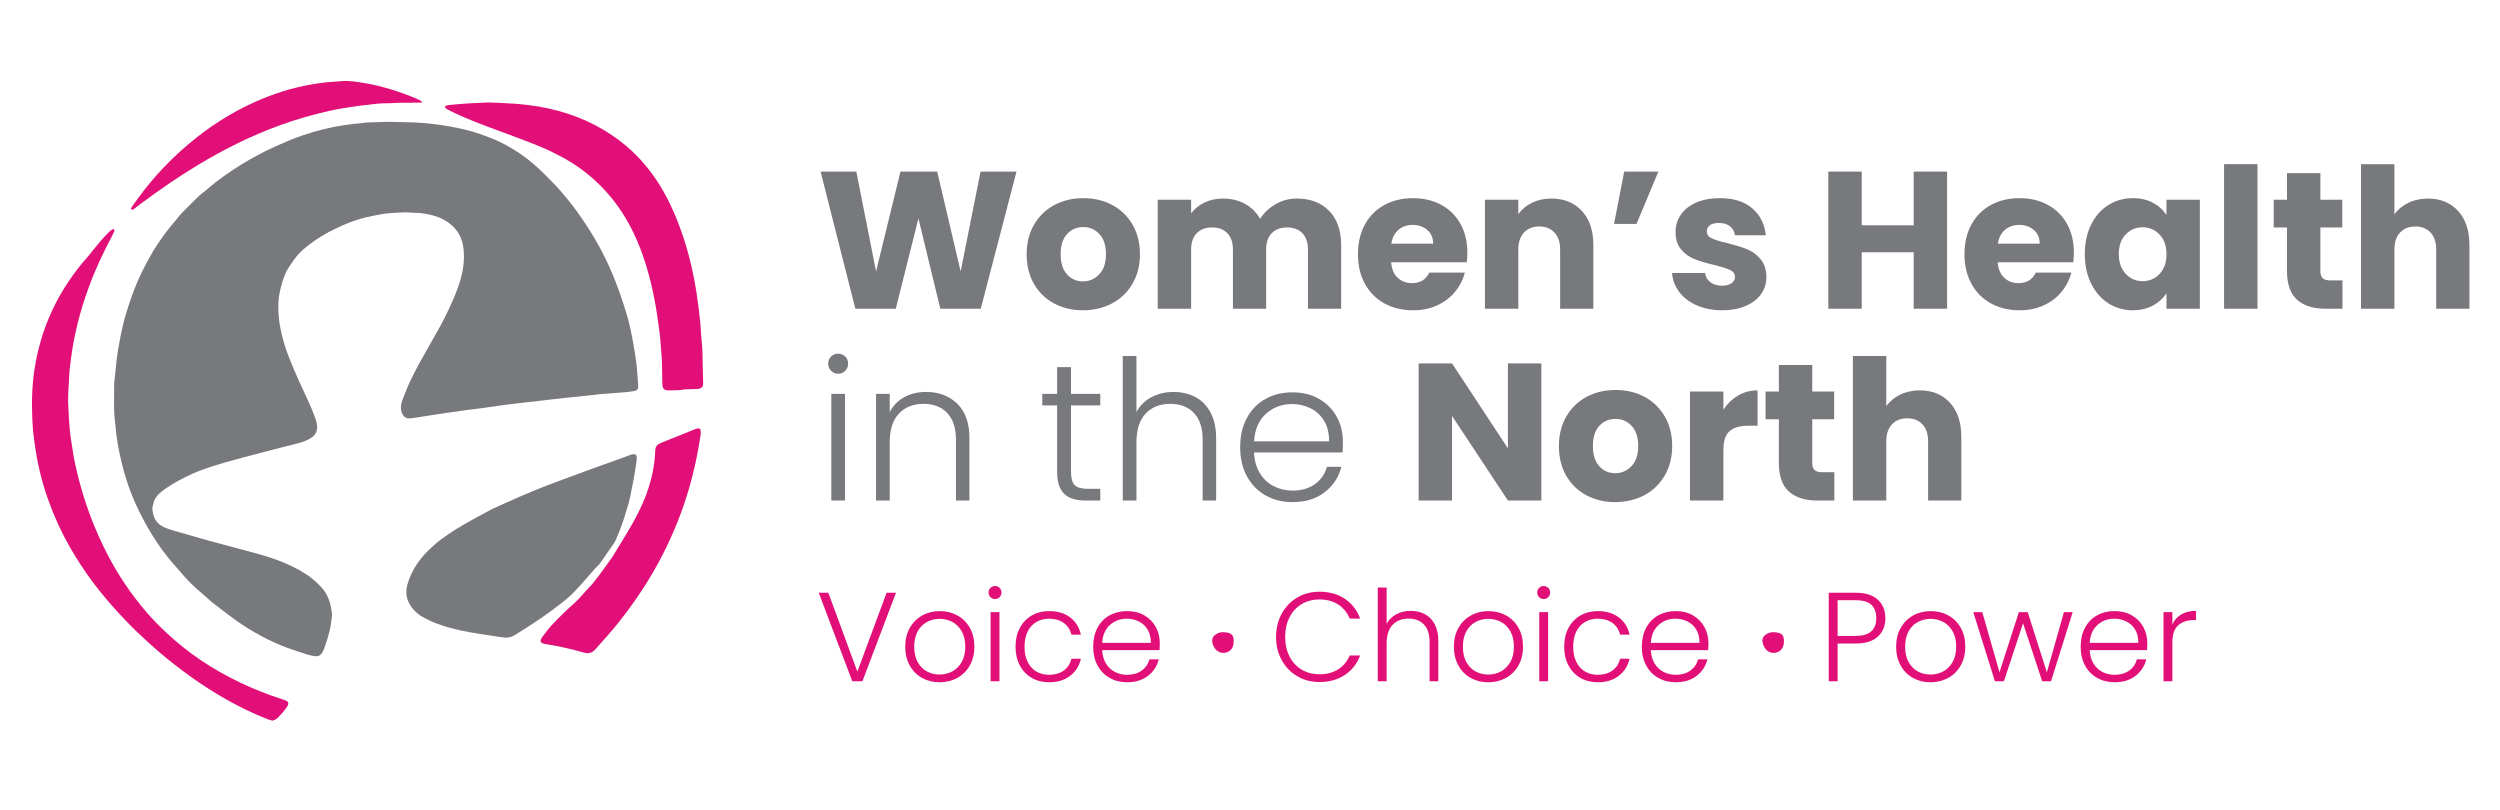 <?xml version="1.0" encoding="UTF-8"?> <svg xmlns="http://www.w3.org/2000/svg" id="Layer_1" version="1.1" viewBox="0 0 485.169 157.12"><defs><style> .st0 { fill: #e10f77; } .st1 { fill: #77797c; } </style></defs><path class="st1" d="M75.49,23.646c2.08.05,3.55.05,5.02.12,1.28.06,2.56.17,3.84.33,1.91.23,3.81.58,5.69,1.01,1.13.26,2.25.58,3.35.98,1.21.44,2.42.88,3.58,1.44,1.52.73,2.96,1.6,4.34,2.56,1.64,1.14,3.12,2.47,4.52,3.88.97.98,1.96,1.94,2.86,2.98,1.14,1.32,2.26,2.65,3.27,4.08,1.27,1.8,2.51,3.62,3.61,5.53,1.23,2.12,2.32,4.31,3.27,6.57,1.03,2.46,1.9,4.98,2.68,7.52.64,2.08,1.07,4.21,1.44,6.35.23,1.3.44,2.6.59,3.9.14,1.28.2,2.56.29,3.84.01.15,0,.31,0,.46-.03.3-.2.51-.48.61-.11.04-.23.07-.35.09-.42.06-.85.14-1.27.18-1.8.15-3.6.29-5.4.43-.4.03-.79.09-1.19.14-.49.06-.97.11-1.46.16-.91.09-1.83.18-2.74.28-1.25.13-2.5.27-3.74.41-1.79.2-3.59.41-5.38.62-1.28.15-2.55.29-3.83.45-1.21.16-2.42.34-3.63.52-.09.01-.18.04-.27.05-1.15.14-2.31.28-3.46.43-1.27.17-2.54.36-3.82.54-.85.12-1.7.25-2.54.38-1.36.21-2.72.43-4.08.64-.24.04-.49.06-.73.07-.65.02-1.1-.29-1.39-.87-.21-.42-.29-.87-.27-1.33.01-.46.11-.91.28-1.34.46-1.17.89-2.35,1.42-3.48,1.2-2.58,2.62-5.05,4.03-7.52,1.26-2.2,2.53-4.41,3.59-6.72.82-1.78,1.62-3.57,2.17-5.45.6-2.05.9-4.12.65-6.26-.24-2.05-1.14-3.72-2.83-4.95-.83-.6-1.72-1.05-2.7-1.35-1.3-.39-2.62-.62-3.98-.63-.49,0-.98-.05-1.46-.08-.12,0-.25-.02-.37-.01-1.59.11-3.18.08-4.75.4-.96.19-1.93.35-2.88.58-2.01.49-3.9,1.24-5.76,2.13-2,.95-3.88,2.09-5.61,3.47-1.01.8-1.93,1.69-2.66,2.77-.34.51-.7,1-1.02,1.52-.52.84-.86,1.76-1.15,2.7-.42,1.38-.72,2.78-.76,4.23-.03,1.44.07,2.87.32,4.29.35,2.03.95,3.99,1.68,5.91.67,1.74,1.42,3.45,2.19,5.15.9,1.98,1.88,3.92,2.66,5.95.16.43.32.86.46,1.3.08.23.13.47.17.71.21,1.27-.25,2.22-1.39,2.83-.7.38-1.44.68-2.22.87-.77.19-1.54.38-2.32.58-2.73.71-5.46,1.4-8.18,2.13-2.66.72-5.33,1.42-7.92,2.37-.69.25-1.38.51-2.05.81-1.87.85-3.69,1.8-5.38,2.97-.5.35-.97.74-1.4,1.19-.39.41-.66.88-.81,1.42-.08.26-.15.53-.21.8-.03.15-.06.3-.05.45.1,1.49.62,2.74,2.04,3.46.69.35,1.41.59,2.15.8,3.35.97,6.7,1.94,10.08,2.82,2.37.62,4.73,1.26,7.09,1.93,1.95.55,3.84,1.26,5.67,2.12.97.46,1.9.99,2.8,1.57,1.12.71,2.09,1.59,2.99,2.56.63.68,1.09,1.47,1.42,2.34.33.87.49,1.77.6,2.68.02.18.03.37,0,.55-.13,1-.19,2.01-.48,2.99-.16.53-.27,1.07-.44,1.59-.2.64-.43,1.28-.66,1.91-.1.26-.24.5-.39.73-.25.39-.63.58-1.09.57-.24,0-.49-.04-.73-.09-.39-.08-.78-.18-1.16-.3-1.81-.57-3.61-1.15-5.36-1.9-3.23-1.37-6.23-3.14-9.05-5.21-1.33-.98-2.63-2-3.94-3.01-.27-.21-.51-.44-.76-.67-.32-.28-.63-.58-.96-.85-1.62-1.32-3.09-2.78-4.42-4.39-.23-.28-.48-.55-.73-.82-1.96-2.16-3.67-4.51-5.15-7.02-1.39-2.35-2.61-4.78-3.62-7.32-.82-2.08-1.44-4.23-1.96-6.4-.53-2.24-.94-4.49-1.11-6.79v-.09c-.41-2.68-.23-5.37-.24-8.07v-.18c.3-2.18.39-4.39.78-6.56.34-1.9.69-3.79,1.19-5.66.54-1.98,1.2-3.92,1.92-5.84.83-2.21,1.91-4.31,3.05-6.37.9-1.63,1.95-3.18,3.07-4.68.86-1.16,1.84-2.21,2.71-3.35.2-.27.45-.5.69-.74.71-.72,1.43-1.42,2.14-2.14.62-.63,1.26-1.25,1.99-1.76.13-.09.24-.19.36-.29,2.07-1.83,4.33-3.41,6.67-4.86,2.16-1.34,4.4-2.54,6.72-3.58,1.73-.77,3.47-1.54,5.27-2.14,2.67-.9,5.39-1.61,8.2-2,.91-.12,1.81-.28,2.73-.32.24,0,.49-.06.73-.09.27-.03.55-.09.82-.1,1.62-.06,3.24-.1,4.25-.13l.04.01v0Z"></path><path class="st1" d="M97.92,123.706c-.3-.03-.61-.05-.91-.09-2.48-.38-4.97-.72-7.43-1.23-1.74-.36-3.45-.84-5.11-1.48-.85-.33-1.67-.76-2.48-1.19-.85-.46-1.54-1.11-2.11-1.88-.96-1.31-1.27-2.76-.83-4.34.38-1.33.91-2.59,1.68-3.75.68-1.03,1.43-1.98,2.31-2.84.83-.82,1.7-1.58,2.63-2.28,1.92-1.44,3.97-2.65,6.06-3.8,1.07-.59,2.15-1.17,3.23-1.75.19-.1.38-.21.57-.3,1.76-.79,3.51-1.6,5.28-2.37,1.57-.68,3.16-1.33,4.75-1.96,1.51-.59,3.03-1.15,4.55-1.71,1.61-.6,3.22-1.19,4.82-1.78.17-.06.34-.13.52-.19,1.64-.59,3.29-1.17,4.93-1.76.63-.23,1.26-.48,1.89-.7.23-.08.47-.15.71-.18.28-.04.56.19.58.47.02.24.02.49-.01.73-.32,2.46-.79,4.89-1.3,7.32-.08.36-.17.72-.27,1.07-.52,1.79-1.06,3.58-1.75,5.32-.24.6-.48,1.19-.74,1.78-.1.22-.23.44-.36.64-.85,1.24-1.7,2.47-2.56,3.7-.12.17-.26.35-.41.49-.58.54-1.08,1.16-1.61,1.76-.86.99-1.73,1.98-2.63,2.95-.83.9-1.74,1.73-2.7,2.49-2.84,2.24-5.83,4.26-8.91,6.15-.13.08-.26.16-.39.24-.62.39-1.29.56-2.02.51l.02-.04v-0Z"></path><path class="st0" d="M94.92,19.886c.53.02,1.23.05,1.93.07,1.87.07,3.73.2,5.58.42,5.23.63,10.18,2.14,14.72,4.84,3.13,1.86,5.88,4.17,8.21,6.99,2.14,2.59,3.83,5.45,5.2,8.52,1.55,3.48,2.73,7.08,3.59,10.79.38,1.64.71,3.29.97,4.95.32,2,.55,4.0.77,6.01.12,1.15.12,2.32.26,3.48.25,2.04.17,4.09.25,6.14.02.61.04,1.22.05,1.84v.64c-.04.49-.31.77-.8.87-.18.03-.36.04-.55.05-.64.02-1.28.04-1.93.06-.15,0-.31,0-.46.03-.87.2-1.77.13-2.65.18-.24.01-.49,0-.73-.04-.4-.07-.66-.32-.74-.72-.05-.27-.06-.55-.06-.82-.02-1.22-.03-2.45-.06-3.67-.01-.49-.05-.98-.09-1.47-.08-1.1-.17-2.2-.25-3.29-.01-.18-.03-.37-.05-.55-.22-1.64-.41-3.28-.68-4.91-.77-4.63-1.87-9.17-3.73-13.51-1.32-3.09-3-5.96-5.14-8.55-2.51-3.02-5.46-5.51-8.9-7.44-2.06-1.16-4.21-2.13-6.4-2.99s-4.41-1.67-6.62-2.49c-2.9-1.07-5.8-2.15-8.59-3.48-.41-.2-.82-.41-1.23-.62-.13-.07-.25-.18-.36-.28-.1-.09-.05-.35.09-.4.17-.06.35-.13.53-.15,1.22-.11,2.44-.23,3.66-.31,1.34-.08,2.69-.12,4.21-.19h0v0Z"></path><path class="st0" d="M52.83,139.856c-.28-.09-.54-.15-.8-.25-.8-.32-1.59-.63-2.38-.98-4.29-1.91-8.33-4.26-12.17-6.97-2.33-1.64-4.57-3.39-6.74-5.24-1.09-.93-2.15-1.92-3.2-2.89-.72-.66-1.43-1.34-2.12-2.04-.86-.87-1.7-1.76-2.53-2.66-1.65-1.81-3.24-3.67-4.71-5.63-1.66-2.2-3.17-4.5-4.55-6.89-1.67-2.9-3.06-5.93-4.19-9.07-1.15-3.17-1.98-6.43-2.51-9.76-.2-1.27-.38-2.54-.51-3.82-.11-1.09-.14-2.2-.18-3.3-.08-2.14-.03-4.29.17-6.42.25-2.65.76-5.27,1.51-7.83,1.24-4.24,3.11-8.17,5.61-11.81,1.02-1.49,2.11-2.93,3.32-4.27.41-.45.78-.94,1.16-1.42.97-1.22,1.97-2.43,3.08-3.52.2-.19.41-.37.62-.54.13-.11.33-.09.42,0,.09.1.11.22.06.34-.11.25-.24.5-.36.74-1.71,3.22-3.27,6.51-4.53,9.93-.87,2.36-1.63,4.75-2.23,7.19-.37,1.51-.7,3.04-.96,4.58-.23,1.42-.42,2.84-.58,4.27-.02.18-.04.37-.05.55-.08,1.43-.17,2.87-.24,4.3-.02.49-.03.98-.02,1.47.07,2.02.18,4.03.38,6.04.12,1.15.35,2.3.51,3.45.25,1.79.66,3.55,1.1,5.3,1.31,5.15,3.17,10.09,5.61,14.82,2.12,4.1,4.68,7.89,7.7,11.38,1.18,1.37,2.46,2.65,3.77,3.88,4.2,3.95,8.95,7.11,14.15,9.6,2.68,1.29,5.43,2.39,8.27,3.29.32.1.64.22.94.37s.39.49.24.79c-.05.11-.12.22-.19.32-.52.76-1.1,1.47-1.77,2.11-.15.15-.32.29-.51.39-.18.1-.4.14-.6.2h.01v0Z"></path><path class="st0" d="M136.01,84.086c-.15.94-.28,1.88-.45,2.81-.88,4.89-2.19,9.66-4.03,14.28-1.73,4.33-3.82,8.47-6.33,12.41-2.14,3.36-4.5,6.56-7.11,9.56-.82.95-1.69,1.85-2.5,2.81-.66.78-1.4.96-2.37.67-2.41-.71-4.86-1.23-7.34-1.64-.21-.04-.42-.08-.62-.15-.28-.09-.43-.4-.32-.67.1-.22.21-.45.36-.64.58-.75,1.14-1.52,1.78-2.21,1.42-1.52,2.91-2.97,4.47-4.35.59-.53,1.11-1.14,1.65-1.72.25-.27.47-.56.73-.82.83-.82,1.54-1.74,2.25-2.66.85-1.12,1.65-2.28,2.48-3.42.05-.07.11-.15.16-.23,1.72-2.85,3.55-5.64,5.05-8.63,1.26-2.5,2.23-5.1,2.79-7.84.23-1.11.38-2.23.45-3.36.02-.31.03-.61.05-.92.03-.65.36-1.09.95-1.34l.42-.18c1.79-.72,3.58-1.44,5.36-2.16.34-.14.68-.28,1.02-.41.17-.06.35-.11.53-.15.25-.04.51.14.54.39.02.18,0,.36,0,.55h.04l-.01.02v-0Z"></path><path class="st0" d="M81.86,19.916c-1.51,0-2.89.01-4.26.03-.52,0-1.04.04-1.56.06-.24.01-.49.04-.73.03-1.32-.01-2.63.12-3.93.31-.67.09-1.34.13-2.01.22-1.88.27-3.75.56-5.6.98-3.19.73-6.34,1.63-9.42,2.75-5.57,2.02-10.85,4.66-15.92,7.71-3.88,2.34-7.61,4.92-11.24,7.63-.39.29-.77.61-1.16.9-.12.09-.27.14-.41.18-.05.01-.14-.09-.18-.16-.03-.04,0-.12.02-.17.05-.11.11-.22.18-.32,1.47-2.11,3.04-4.14,4.75-6.07,1.93-2.18,4.02-4.2,6.25-6.08,3.93-3.32,8.22-6.07,12.92-8.17,3.54-1.58,7.21-2.74,11.03-3.39,1.33-.22,2.66-.42,4.01-.48.55-.02,1.1-.1,1.65-.13.49-.03.98-.06,1.47-.02,2.66.22,5.27.75,7.83,1.52,1.76.53,3.49,1.14,5.18,1.86.34.14.66.31.99.48.06.03.08.14.18.32l-.04.01s0,0,0,0Z"></path><g><g><path class="st1" d="M161.293,71.968c-.379-.379-.568-.846-.568-1.402,0-.556.189-1.017.568-1.384.379-.366.834-.55,1.365-.55s.986.184,1.365.55c.379.367.569.828.569,1.384,0,.556-.189,1.023-.569,1.402-.379.379-.834.569-1.365.569s-.985-.189-1.365-.569ZM163.985,76.441v20.699h-2.654v-20.699h2.654Z"></path><path class="st1" d="M185.783,78.356c1.566,1.529,2.35,3.747,2.35,6.653v12.131h-2.616v-11.827c0-2.249-.562-3.968-1.687-5.156-1.125-1.188-2.66-1.782-4.606-1.782-1.997,0-3.589.632-4.776,1.896-1.188,1.264-1.782,3.121-1.782,5.572v11.297h-2.654v-20.699h2.654v3.526c.657-1.264,1.604-2.23,2.843-2.9,1.238-.669,2.641-1.005,4.208-1.005,2.477,0,4.499.765,6.066,2.293Z"></path><path class="st1" d="M207.845,78.678v12.852c0,1.264.24,2.136.72,2.616.48.479,1.327.72,2.54.72h2.427v2.274h-2.844c-1.871,0-3.26-.436-4.17-1.308-.91-.872-1.365-2.306-1.365-4.303v-12.852h-2.881v-2.237h2.881v-5.193h2.691v5.193h5.687v2.237h-5.687Z"></path><path class="st1" d="M231.975,77.048c1.251.657,2.236,1.662,2.956,3.014.721,1.353,1.081,3.002,1.081,4.947v12.131h-2.616v-11.827c0-2.249-.562-3.968-1.687-5.156-1.125-1.188-2.66-1.782-4.606-1.782-1.996,0-3.589.632-4.776,1.896-1.188,1.264-1.781,3.121-1.781,5.572v11.297h-2.654v-28.053h2.654v10.88c.656-1.238,1.623-2.199,2.899-2.881,1.276-.682,2.711-1.023,4.303-1.023,1.567,0,2.977.329,4.228.986Z"></path><path class="st1" d="M260.539,87.815h-17.173c.075,1.567.455,2.906,1.137,4.019.683,1.112,1.579,1.952,2.691,2.521s2.325.853,3.64.853c1.719,0,3.165-.417,4.341-1.251,1.175-.834,1.952-1.958,2.331-3.373h2.806c-.506,2.021-1.586,3.671-3.241,4.946-1.655,1.277-3.734,1.915-6.236,1.915-1.946,0-3.69-.437-5.231-1.308-1.542-.872-2.748-2.11-3.62-3.716-.872-1.604-1.308-3.48-1.308-5.629s.429-4.031,1.288-5.648,2.06-2.856,3.602-3.716c1.541-.859,3.299-1.289,5.27-1.289,1.972,0,3.696.43,5.175,1.289,1.479.859,2.615,2.016,3.412,3.469.796,1.454,1.193,3.065,1.193,4.834,0,.909-.025,1.604-.075,2.085ZM256.994,81.711c-.645-1.087-1.522-1.908-2.635-2.464-1.112-.556-2.325-.834-3.639-.834-1.972,0-3.652.632-5.042,1.896-1.391,1.264-2.161,3.045-2.312,5.345h14.557c.025-1.541-.284-2.855-.929-3.942Z"></path></g><g><g><path class="st1" d="M197.27,33.301l-6.938,26.612h-7.847l-4.246-17.514-4.397,17.514h-7.847l-6.748-26.612h6.938l3.829,19.372,4.739-19.372h7.127l4.549,19.372,3.867-19.372h6.975Z"></path><path class="st1" d="M204.566,58.89c-1.656-.884-2.957-2.148-3.905-3.791-.948-1.643-1.421-3.563-1.421-5.762,0-2.173.479-4.088,1.44-5.743.96-1.655,2.274-2.925,3.943-3.81,1.668-.884,3.538-1.327,5.61-1.327,2.072,0,3.943.442,5.611,1.327,1.668.885,2.981,2.155,3.942,3.81.96,1.655,1.44,3.57,1.44,5.743,0,2.174-.486,4.088-1.459,5.743-.974,1.656-2.3,2.926-3.98,3.81-1.682.885-3.558,1.327-5.63,1.327-2.073,0-3.937-.442-5.592-1.327ZM213.323,53.241c.872-.91,1.309-2.211,1.309-3.905,0-1.693-.424-2.995-1.271-3.905s-1.89-1.365-3.127-1.365c-1.264,0-2.312.449-3.146,1.346-.834.897-1.251,2.206-1.251,3.924,0,1.693.411,2.995,1.232,3.905.821.91,1.851,1.365,3.09,1.365,1.238,0,2.294-.455,3.165-1.365Z"></path><path class="st1" d="M257.943,40.921c1.554,1.592,2.331,3.804,2.331,6.634v12.358h-6.444v-11.486c0-1.365-.36-2.42-1.08-3.166-.721-.745-1.713-1.119-2.977-1.119s-2.255.374-2.976,1.119c-.721.746-1.08,1.801-1.08,3.166v11.486h-6.445v-11.486c0-1.365-.359-2.42-1.08-3.166-.721-.745-1.712-1.119-2.976-1.119-1.265,0-2.256.374-2.977,1.119-.72.746-1.08,1.801-1.08,3.166v11.486h-6.482v-21.153h6.482v2.654c.657-.885,1.517-1.586,2.578-2.104s2.262-.777,3.602-.777c1.592,0,3.014.341,4.265,1.023,1.251.683,2.229,1.656,2.938,2.919.733-1.162,1.731-2.11,2.995-2.843s2.641-1.1,4.132-1.1c2.629,0,4.72.796,6.274,2.388Z"></path><path class="st1" d="M284.649,50.891h-14.671c.102,1.314.524,2.319,1.271,3.014.745.696,1.661,1.042,2.748,1.042,1.617,0,2.742-.682,3.374-2.047h6.899c-.354,1.39-.992,2.641-1.914,3.753-.923,1.112-2.079,1.984-3.469,2.616-1.391.632-2.944.948-4.663.948-2.072,0-3.918-.442-5.534-1.327-1.618-.884-2.882-2.148-3.791-3.791-.91-1.643-1.365-3.563-1.365-5.762s.448-4.119,1.346-5.762c.897-1.643,2.154-2.906,3.772-3.791,1.617-.884,3.475-1.327,5.572-1.327,2.047,0,3.867.43,5.459,1.289,1.593.86,2.837,2.085,3.734,3.677.896,1.592,1.346,3.45,1.346,5.573,0,.606-.038,1.239-.114,1.896ZM278.13,47.289c0-1.112-.38-1.996-1.138-2.653s-1.706-.986-2.843-.986c-1.087,0-2.004.316-2.749.948-.745.632-1.207,1.529-1.384,2.691h8.113Z"></path><path class="st1" d="M306.997,40.94c1.479,1.605,2.218,3.81,2.218,6.615v12.358h-6.444v-11.486c0-1.415-.367-2.515-1.1-3.298-.733-.783-1.719-1.175-2.957-1.175s-2.224.392-2.957,1.175c-.733.784-1.099,1.883-1.099,3.298v11.486h-6.482v-21.153h6.482v2.805c.656-.935,1.541-1.674,2.653-2.218,1.111-.543,2.362-.815,3.753-.815,2.477,0,4.454.803,5.933,2.407Z"></path><path class="st1" d="M315.204,33.301h6.635l-4.246,10.16h-4.359l1.971-10.16Z"></path><path class="st1" d="M329.307,59.269c-1.44-.631-2.578-1.498-3.412-2.597-.834-1.1-1.302-2.332-1.402-3.696h6.406c.076.733.417,1.327,1.024,1.782.606.455,1.352.683,2.236.683.809,0,1.434-.158,1.876-.474.442-.315.664-.726.664-1.232,0-.606-.316-1.055-.948-1.346s-1.655-.613-3.07-.967c-1.517-.354-2.78-.726-3.791-1.118-1.011-.392-1.883-1.011-2.616-1.858-.732-.846-1.099-1.99-1.099-3.431,0-1.213.334-2.318,1.004-3.317.67-.998,1.655-1.788,2.957-2.37,1.302-.581,2.85-.872,4.645-.872,2.653,0,4.744.657,6.273,1.971,1.529,1.314,2.407,3.058,2.635,5.231h-5.989c-.102-.733-.424-1.314-.967-1.744-.544-.43-1.258-.645-2.142-.645-.759,0-1.34.146-1.744.436s-.606.688-.606,1.194c0,.606.322,1.062.967,1.365s1.648.606,3.014.91c1.566.404,2.843.802,3.829,1.194.985.392,1.851,1.023,2.597,1.896.745.872,1.131,2.041,1.156,3.507,0,1.238-.348,2.344-1.043,3.317-.695.973-1.693,1.738-2.995,2.293s-2.812.834-4.53.834c-1.845,0-3.487-.315-4.928-.948Z"></path><path class="st1" d="M377.868,33.301v26.612h-6.482v-10.956h-10.084v10.956h-6.482v-26.612h6.482v10.425h10.084v-10.425h6.482Z"></path><path class="st1" d="M402.356,50.891h-14.671c.102,1.314.524,2.319,1.271,3.014.745.696,1.661,1.042,2.748,1.042,1.617,0,2.742-.682,3.374-2.047h6.899c-.354,1.39-.992,2.641-1.914,3.753-.923,1.112-2.079,1.984-3.469,2.616-1.391.632-2.944.948-4.663.948-2.072,0-3.918-.442-5.534-1.327-1.618-.884-2.882-2.148-3.791-3.791-.91-1.643-1.365-3.563-1.365-5.762s.448-4.119,1.346-5.762c.897-1.643,2.154-2.906,3.772-3.791,1.617-.884,3.475-1.327,5.572-1.327,2.047,0,3.867.43,5.459,1.289,1.593.86,2.837,2.085,3.734,3.677.896,1.592,1.346,3.45,1.346,5.573,0,.606-.038,1.239-.114,1.896ZM395.837,47.289c0-1.112-.38-1.996-1.138-2.653s-1.706-.986-2.843-.986c-1.087,0-2.004.316-2.749.948-.745.632-1.207,1.529-1.384,2.691h8.113Z"></path><path class="st1" d="M405.825,43.574c.821-1.643,1.939-2.906,3.355-3.791,1.415-.884,2.995-1.327,4.738-1.327,1.491,0,2.799.303,3.924.91,1.124.606,1.99,1.403,2.597,2.388v-2.995h6.482v21.153h-6.482v-2.995c-.632.985-1.511,1.782-2.635,2.388-1.125.606-2.433.91-3.924.91-1.719,0-3.285-.448-4.7-1.346-1.416-.897-2.534-2.173-3.355-3.829-.821-1.655-1.231-3.569-1.231-5.743,0-2.173.41-4.081,1.231-5.724ZM419.094,45.508c-.897-.935-1.99-1.402-3.279-1.402s-2.382.461-3.279,1.384c-.897.923-1.346,2.193-1.346,3.81,0,1.618.448,2.9,1.346,3.848s1.99,1.421,3.279,1.421,2.382-.467,3.279-1.403c.896-.935,1.346-2.211,1.346-3.829,0-1.617-.449-2.894-1.346-3.829Z"></path><path class="st1" d="M438.104,31.861v28.053h-6.482v-28.053h6.482Z"></path><path class="st1" d="M454.595,54.416v5.497h-3.298c-2.351,0-4.183-.575-5.497-1.725-1.314-1.149-1.971-3.026-1.971-5.629v-8.416h-2.578v-5.383h2.578v-5.156h6.482v5.156h4.245v5.383h-4.245v8.492c0,.632.151,1.087.455,1.365.303.279.808.417,1.516.417h2.312Z"></path><path class="st1" d="M477.037,40.94c1.466,1.605,2.199,3.81,2.199,6.615v12.358h-6.445v-11.486c0-1.415-.366-2.515-1.099-3.298-.733-.783-1.72-1.175-2.957-1.175-1.239,0-2.225.392-2.957,1.175-.733.784-1.1,1.883-1.1,3.298v11.486h-6.482v-28.053h6.482v9.743c.657-.935,1.555-1.681,2.691-2.237,1.138-.556,2.413-.834,3.829-.834,2.426,0,4.372.803,5.838,2.407Z"></path></g><g><path class="st1" d="M299.121,97.14h-6.482l-10.842-16.415v16.415h-6.482v-26.612h6.482l10.842,16.49v-16.49h6.482v26.612Z"></path><path class="st1" d="M307.859,96.116c-1.655-.885-2.957-2.148-3.904-3.791-.948-1.643-1.422-3.563-1.422-5.763,0-2.173.479-4.088,1.44-5.743.961-1.655,2.274-2.925,3.943-3.81,1.668-.884,3.537-1.327,5.61-1.327,2.071,0,3.942.442,5.61,1.327,1.668.885,2.981,2.155,3.942,3.81.96,1.655,1.44,3.57,1.44,5.743,0,2.174-.486,4.089-1.459,5.743-.974,1.656-2.3,2.926-3.98,3.811-1.682.885-3.558,1.326-5.63,1.326s-3.937-.441-5.592-1.326ZM316.616,90.468c.872-.91,1.309-2.212,1.309-3.905,0-1.692-.424-2.995-1.271-3.904-.847-.91-1.89-1.365-3.127-1.365-1.265,0-2.312.449-3.146,1.346-.834.897-1.251,2.206-1.251,3.924,0,1.693.41,2.995,1.231,3.905.821.909,1.852,1.364,3.09,1.364s2.294-.455,3.165-1.364Z"></path><path class="st1" d="M337.296,76.763c1.138-.669,2.4-1.004,3.791-1.004v6.861h-1.782c-1.617,0-2.83.348-3.639,1.043-.81.695-1.213,1.914-1.213,3.658v9.818h-6.482v-21.153h6.482v3.525c.758-1.162,1.705-2.079,2.843-2.749Z"></path><path class="st1" d="M355.985,91.643v5.497h-3.298c-2.351,0-4.184-.575-5.497-1.726-1.314-1.149-1.972-3.025-1.972-5.629v-8.416h-2.578v-5.383h2.578v-5.156h6.482v5.156h4.246v5.383h-4.246v8.491c0,.633.152,1.087.455,1.365.304.278.809.417,1.517.417h2.312Z"></path><path class="st1" d="M378.427,78.166c1.466,1.605,2.199,3.81,2.199,6.615v12.358h-6.445v-11.486c0-1.415-.366-2.515-1.099-3.299-.733-.783-1.72-1.175-2.957-1.175-1.239,0-2.225.392-2.957,1.175-.733.784-1.1,1.884-1.1,3.299v11.486h-6.482v-28.053h6.482v9.743c.657-.935,1.555-1.681,2.691-2.237,1.138-.556,2.413-.834,3.829-.834,2.426,0,4.372.803,5.838,2.407Z"></path></g></g><g><g><path class="st0" d="M173.882,115.031l-6.514,17.181h-1.966l-6.514-17.181h1.868l5.629,15.312,5.678-15.312h1.818Z"></path><path class="st0" d="M178.933,131.561c-1.008-.565-1.803-1.368-2.384-2.409-.582-1.04-.873-2.257-.873-3.649s.295-2.609.885-3.65c.59-1.04,1.393-1.843,2.409-2.408,1.016-.565,2.154-.849,3.416-.849s2.405.283,3.429.849c1.024.565,1.827,1.368,2.409,2.408.581,1.041.872,2.258.872,3.65,0,1.376-.295,2.589-.885,3.638s-1.4,1.855-2.433,2.421-2.18.848-3.441.848-2.396-.282-3.404-.848ZM184.795,130.307c.753-.401,1.364-1.008,1.831-1.818.467-.812.7-1.807.7-2.986s-.229-2.176-.688-2.986c-.459-.812-1.065-1.417-1.819-1.819-.754-.401-1.573-.602-2.458-.602s-1.704.2-2.458.602c-.754.402-1.355,1.008-1.807,1.819-.45.811-.676,1.807-.676,2.986s.226,2.175.676,2.986c.451.811,1.049,1.417,1.795,1.818.745.402,1.561.603,2.445.603s1.704-.2,2.458-.603Z"></path><path class="st0" d="M192.218,115.892c-.245-.246-.368-.549-.368-.91,0-.359.123-.659.368-.896.246-.237.541-.356.885-.356.345,0,.64.119.886.356.245.237.368.537.368.896,0,.361-.123.664-.368.91-.246.245-.541.368-.886.368-.344,0-.639-.123-.885-.368ZM193.963,118.792v13.42h-1.72v-13.42h1.72Z"></path><path class="st0" d="M197.92,121.852c.557-1.04,1.327-1.843,2.311-2.408s2.105-.849,3.367-.849c1.655,0,3.019.41,4.093,1.229,1.072.819,1.765,1.934,2.076,3.343h-1.843c-.229-.967-.726-1.725-1.487-2.273s-1.708-.824-2.839-.824c-.901,0-1.713.205-2.434.615-.721.409-1.29,1.02-1.708,1.831-.418.811-.627,1.807-.627,2.986s.209,2.18.627,2.998c.418.82.987,1.435,1.708,1.844.721.41,1.532.614,2.434.614,1.131,0,2.077-.273,2.839-.823.762-.549,1.258-1.314,1.487-2.298h1.843c-.312,1.376-1.008,2.482-2.089,3.318-1.081.835-2.441,1.253-4.08,1.253-1.262,0-2.384-.282-3.367-.848s-1.754-1.368-2.311-2.409c-.558-1.04-.836-2.257-.836-3.649s.278-2.609.836-3.65Z"></path><path class="st0" d="M225.031,126.165h-11.135c.049,1.017.295,1.885.737,2.605.442.722,1.024,1.267,1.745,1.635.721.369,1.508.553,2.359.553,1.114,0,2.053-.27,2.814-.811.763-.541,1.267-1.27,1.512-2.188h1.819c-.328,1.311-1.028,2.38-2.102,3.207-1.073.828-2.421,1.241-4.044,1.241-1.262,0-2.393-.282-3.392-.848-1-.565-1.782-1.368-2.348-2.409-.564-1.04-.848-2.257-.848-3.649s.278-2.613.836-3.662c.557-1.049,1.335-1.852,2.335-2.409.999-.557,2.139-.836,3.416-.836,1.278,0,2.396.279,3.355.836.959.558,1.696,1.307,2.212,2.249.517.942.774,1.987.774,3.134,0,.59-.017,1.041-.049,1.352ZM222.732,122.208c-.417-.704-.987-1.237-1.708-1.598s-1.508-.541-2.359-.541c-1.278,0-2.368.41-3.27,1.229s-1.4,1.975-1.499,3.466h9.438c.017-1-.185-1.852-.603-2.557Z"></path><path class="st0" d="M248.749,119.074c.737-1.335,1.745-2.376,3.023-3.121,1.277-.746,2.703-1.119,4.276-1.119,1.917,0,3.56.455,4.928,1.364,1.368.91,2.364,2.192,2.986,3.847h-2.015c-.492-1.163-1.241-2.072-2.249-2.728s-2.225-.983-3.65-.983c-1.262,0-2.396.295-3.404.885s-1.799,1.438-2.372,2.544c-.573,1.105-.86,2.389-.86,3.847s.287,2.736.86,3.834c.573,1.099,1.364,1.942,2.372,2.532s2.143.885,3.404.885c1.426,0,2.643-.323,3.65-.971s1.757-1.545,2.249-2.691h2.015c-.622,1.639-1.622,2.908-2.998,3.81-1.377.901-3.016,1.352-4.916,1.352-1.573,0-2.999-.372-4.276-1.118-1.278-.746-2.286-1.782-3.023-3.109s-1.106-2.835-1.106-4.522.369-3.199,1.106-4.535Z"></path><path class="st0" d="M276.511,119.185c.811.427,1.45,1.078,1.917,1.954.467.877.7,1.946.7,3.208v7.865h-1.695v-7.669c0-1.458-.365-2.572-1.094-3.343-.729-.77-1.725-1.155-2.986-1.155-1.295,0-2.327.41-3.098,1.229s-1.155,2.023-1.155,3.613v7.324h-1.72v-18.188h1.72v7.054c.427-.803,1.053-1.425,1.881-1.867.827-.443,1.757-.664,2.79-.664,1.016,0,1.929.213,2.74.639Z"></path><path class="st0" d="M285.408,131.561c-1.008-.565-1.803-1.368-2.384-2.409-.582-1.04-.873-2.257-.873-3.649s.295-2.609.885-3.65c.59-1.04,1.393-1.843,2.409-2.408,1.016-.565,2.154-.849,3.416-.849s2.405.283,3.429.849c1.024.565,1.827,1.368,2.409,2.408.581,1.041.872,2.258.872,3.65,0,1.376-.295,2.589-.885,3.638s-1.4,1.855-2.433,2.421-2.18.848-3.441.848-2.396-.282-3.404-.848ZM291.271,130.307c.753-.401,1.364-1.008,1.831-1.818.467-.812.7-1.807.7-2.986s-.229-2.176-.688-2.986c-.459-.812-1.065-1.417-1.819-1.819-.754-.401-1.573-.602-2.458-.602s-1.704.2-2.458.602c-.754.402-1.355,1.008-1.807,1.819-.45.811-.676,1.807-.676,2.986s.226,2.175.676,2.986c.451.811,1.049,1.417,1.795,1.818.745.402,1.561.603,2.445.603s1.704-.2,2.458-.603Z"></path><path class="st0" d="M298.693,115.892c-.245-.246-.368-.549-.368-.91,0-.359.123-.659.368-.896.246-.237.541-.356.885-.356.345,0,.64.119.886.356.245.237.368.537.368.896,0,.361-.123.664-.368.91-.246.245-.541.368-.886.368-.344,0-.639-.123-.885-.368ZM300.438,118.792v13.42h-1.72v-13.42h1.72Z"></path><path class="st0" d="M304.396,121.852c.557-1.04,1.327-1.843,2.311-2.408s2.105-.849,3.367-.849c1.655,0,3.019.41,4.093,1.229,1.072.819,1.765,1.934,2.076,3.343h-1.843c-.229-.967-.726-1.725-1.487-2.273s-1.708-.824-2.839-.824c-.901,0-1.713.205-2.434.615-.721.409-1.29,1.02-1.708,1.831-.418.811-.627,1.807-.627,2.986s.209,2.18.627,2.998c.418.82.987,1.435,1.708,1.844.721.41,1.532.614,2.434.614,1.131,0,2.077-.273,2.839-.823.762-.549,1.258-1.314,1.487-2.298h1.843c-.312,1.376-1.008,2.482-2.089,3.318-1.081.835-2.441,1.253-4.08,1.253-1.262,0-2.384-.282-3.367-.848s-1.754-1.368-2.311-2.409c-.558-1.04-.836-2.257-.836-3.649s.278-2.609.836-3.65Z"></path><path class="st0" d="M331.506,126.165h-11.135c.049,1.017.295,1.885.737,2.605.442.722,1.024,1.267,1.745,1.635.721.369,1.508.553,2.359.553,1.114,0,2.053-.27,2.814-.811.763-.541,1.267-1.27,1.512-2.188h1.819c-.328,1.311-1.028,2.38-2.102,3.207-1.073.828-2.421,1.241-4.044,1.241-1.262,0-2.393-.282-3.392-.848-1-.565-1.782-1.368-2.348-2.409-.564-1.04-.848-2.257-.848-3.649s.278-2.613.836-3.662c.557-1.049,1.335-1.852,2.335-2.409.999-.557,2.139-.836,3.416-.836,1.278,0,2.396.279,3.355.836.959.558,1.696,1.307,2.212,2.249.517.942.774,1.987.774,3.134,0,.59-.017,1.041-.049,1.352ZM329.207,122.208c-.417-.704-.987-1.237-1.708-1.598s-1.508-.541-2.359-.541c-1.278,0-2.368.41-3.27,1.229s-1.4,1.975-1.499,3.466h9.438c.017-1-.185-1.852-.603-2.557Z"></path><path class="st0" d="M364.44,123.535c-.967.901-2.417,1.353-4.351,1.353h-3.466v7.324h-1.72v-17.181h5.186c1.917,0,3.363.45,4.339,1.352.975.901,1.462,2.098,1.462,3.589,0,1.475-.483,2.663-1.45,3.563ZM364.121,119.972c0-1.147-.319-2.016-.959-2.605-.639-.59-1.663-.885-3.072-.885h-3.466v6.931h3.466c2.688,0,4.031-1.146,4.031-3.44Z"></path><path class="st0" d="M371.237,131.561c-1.008-.565-1.803-1.368-2.384-2.409-.582-1.04-.873-2.257-.873-3.649s.295-2.609.885-3.65c.59-1.04,1.393-1.843,2.409-2.408,1.016-.565,2.154-.849,3.416-.849s2.405.283,3.429.849c1.024.565,1.827,1.368,2.409,2.408.581,1.041.872,2.258.872,3.65,0,1.376-.295,2.589-.885,3.638s-1.4,1.855-2.433,2.421-2.18.848-3.441.848-2.396-.282-3.404-.848ZM377.1,130.307c.753-.401,1.364-1.008,1.831-1.818.467-.812.7-1.807.7-2.986s-.229-2.176-.688-2.986c-.459-.812-1.065-1.417-1.819-1.819-.754-.401-1.573-.602-2.458-.602s-1.704.2-2.458.602c-.754.402-1.355,1.008-1.807,1.819-.45.811-.676,1.807-.676,2.986s.226,2.175.676,2.986c.451.811,1.049,1.417,1.795,1.818.745.402,1.561.603,2.445.603s1.704-.2,2.458-.603Z"></path><path class="st0" d="M402.243,118.792l-4.203,13.42h-1.72l-3.712-11.257-3.712,11.257h-1.745l-4.202-13.42h1.745l3.343,11.675,3.76-11.675h1.721l3.712,11.699,3.318-11.699h1.695Z"></path><path class="st0" d="M416.672,126.165h-11.135c.049,1.017.295,1.885.737,2.605.442.722,1.024,1.267,1.745,1.635.721.369,1.508.553,2.359.553,1.114,0,2.053-.27,2.814-.811.763-.541,1.267-1.27,1.512-2.188h1.819c-.328,1.311-1.028,2.38-2.102,3.207-1.073.828-2.421,1.241-4.044,1.241-1.262,0-2.393-.282-3.392-.848-1-.565-1.782-1.368-2.348-2.409-.564-1.04-.848-2.257-.848-3.649s.278-2.613.836-3.662c.557-1.049,1.335-1.852,2.335-2.409.999-.557,2.139-.836,3.416-.836,1.278,0,2.396.279,3.355.836.959.558,1.696,1.307,2.212,2.249.517.942.774,1.987.774,3.134,0,.59-.017,1.041-.049,1.352ZM414.373,122.208c-.417-.704-.987-1.237-1.708-1.598s-1.508-.541-2.359-.541c-1.278,0-2.368.41-3.27,1.229s-1.4,1.975-1.499,3.466h9.438c.017-1-.185-1.852-.603-2.557Z"></path><path class="st0" d="M423.32,119.235c.778-.459,1.732-.688,2.863-.688v1.794h-.467c-1.246,0-2.245.336-2.999,1.008s-1.131,1.795-1.131,3.367v7.497h-1.72v-13.42h1.72v2.384c.377-.836.955-1.482,1.733-1.941Z"></path></g><path class="st0" d="M239.275,125.434l.042-.154c-.143.529-.453.927-.93,1.195l.109-.061c-.478.268-.985.351-1.523.249l.136.026c-.538-.102-.975-.369-1.311-.802l.102.131c-.336-.432-.553-.918-.652-1.457l.01.056c-.099-.539.06-.987.475-1.344l-.039.033c.415-.357.895-.562,1.441-.615l-.201.019c.545-.053,1.081-.003,1.606.15l-.062-.018c.526.153.827.5.905,1.043l-.008-.058c.077.542.044,1.078-.098,1.606"></path><path class="st0" d="M346.059,125.434l.042-.154c-.143.529-.453.927-.93,1.195l.109-.061c-.478.268-.985.351-1.523.249l.136.026c-.538-.102-.975-.369-1.311-.802l.102.131c-.336-.432-.553-.918-.652-1.457l.01.056c-.099-.539.06-.987.475-1.344l-.039.033c.415-.357.895-.562,1.441-.615l-.201.019c.545-.053,1.081-.003,1.606.15l-.062-.018c.526.153.827.5.905,1.043l-.008-.058c.077.542.044,1.078-.098,1.606"></path></g></g></svg> 